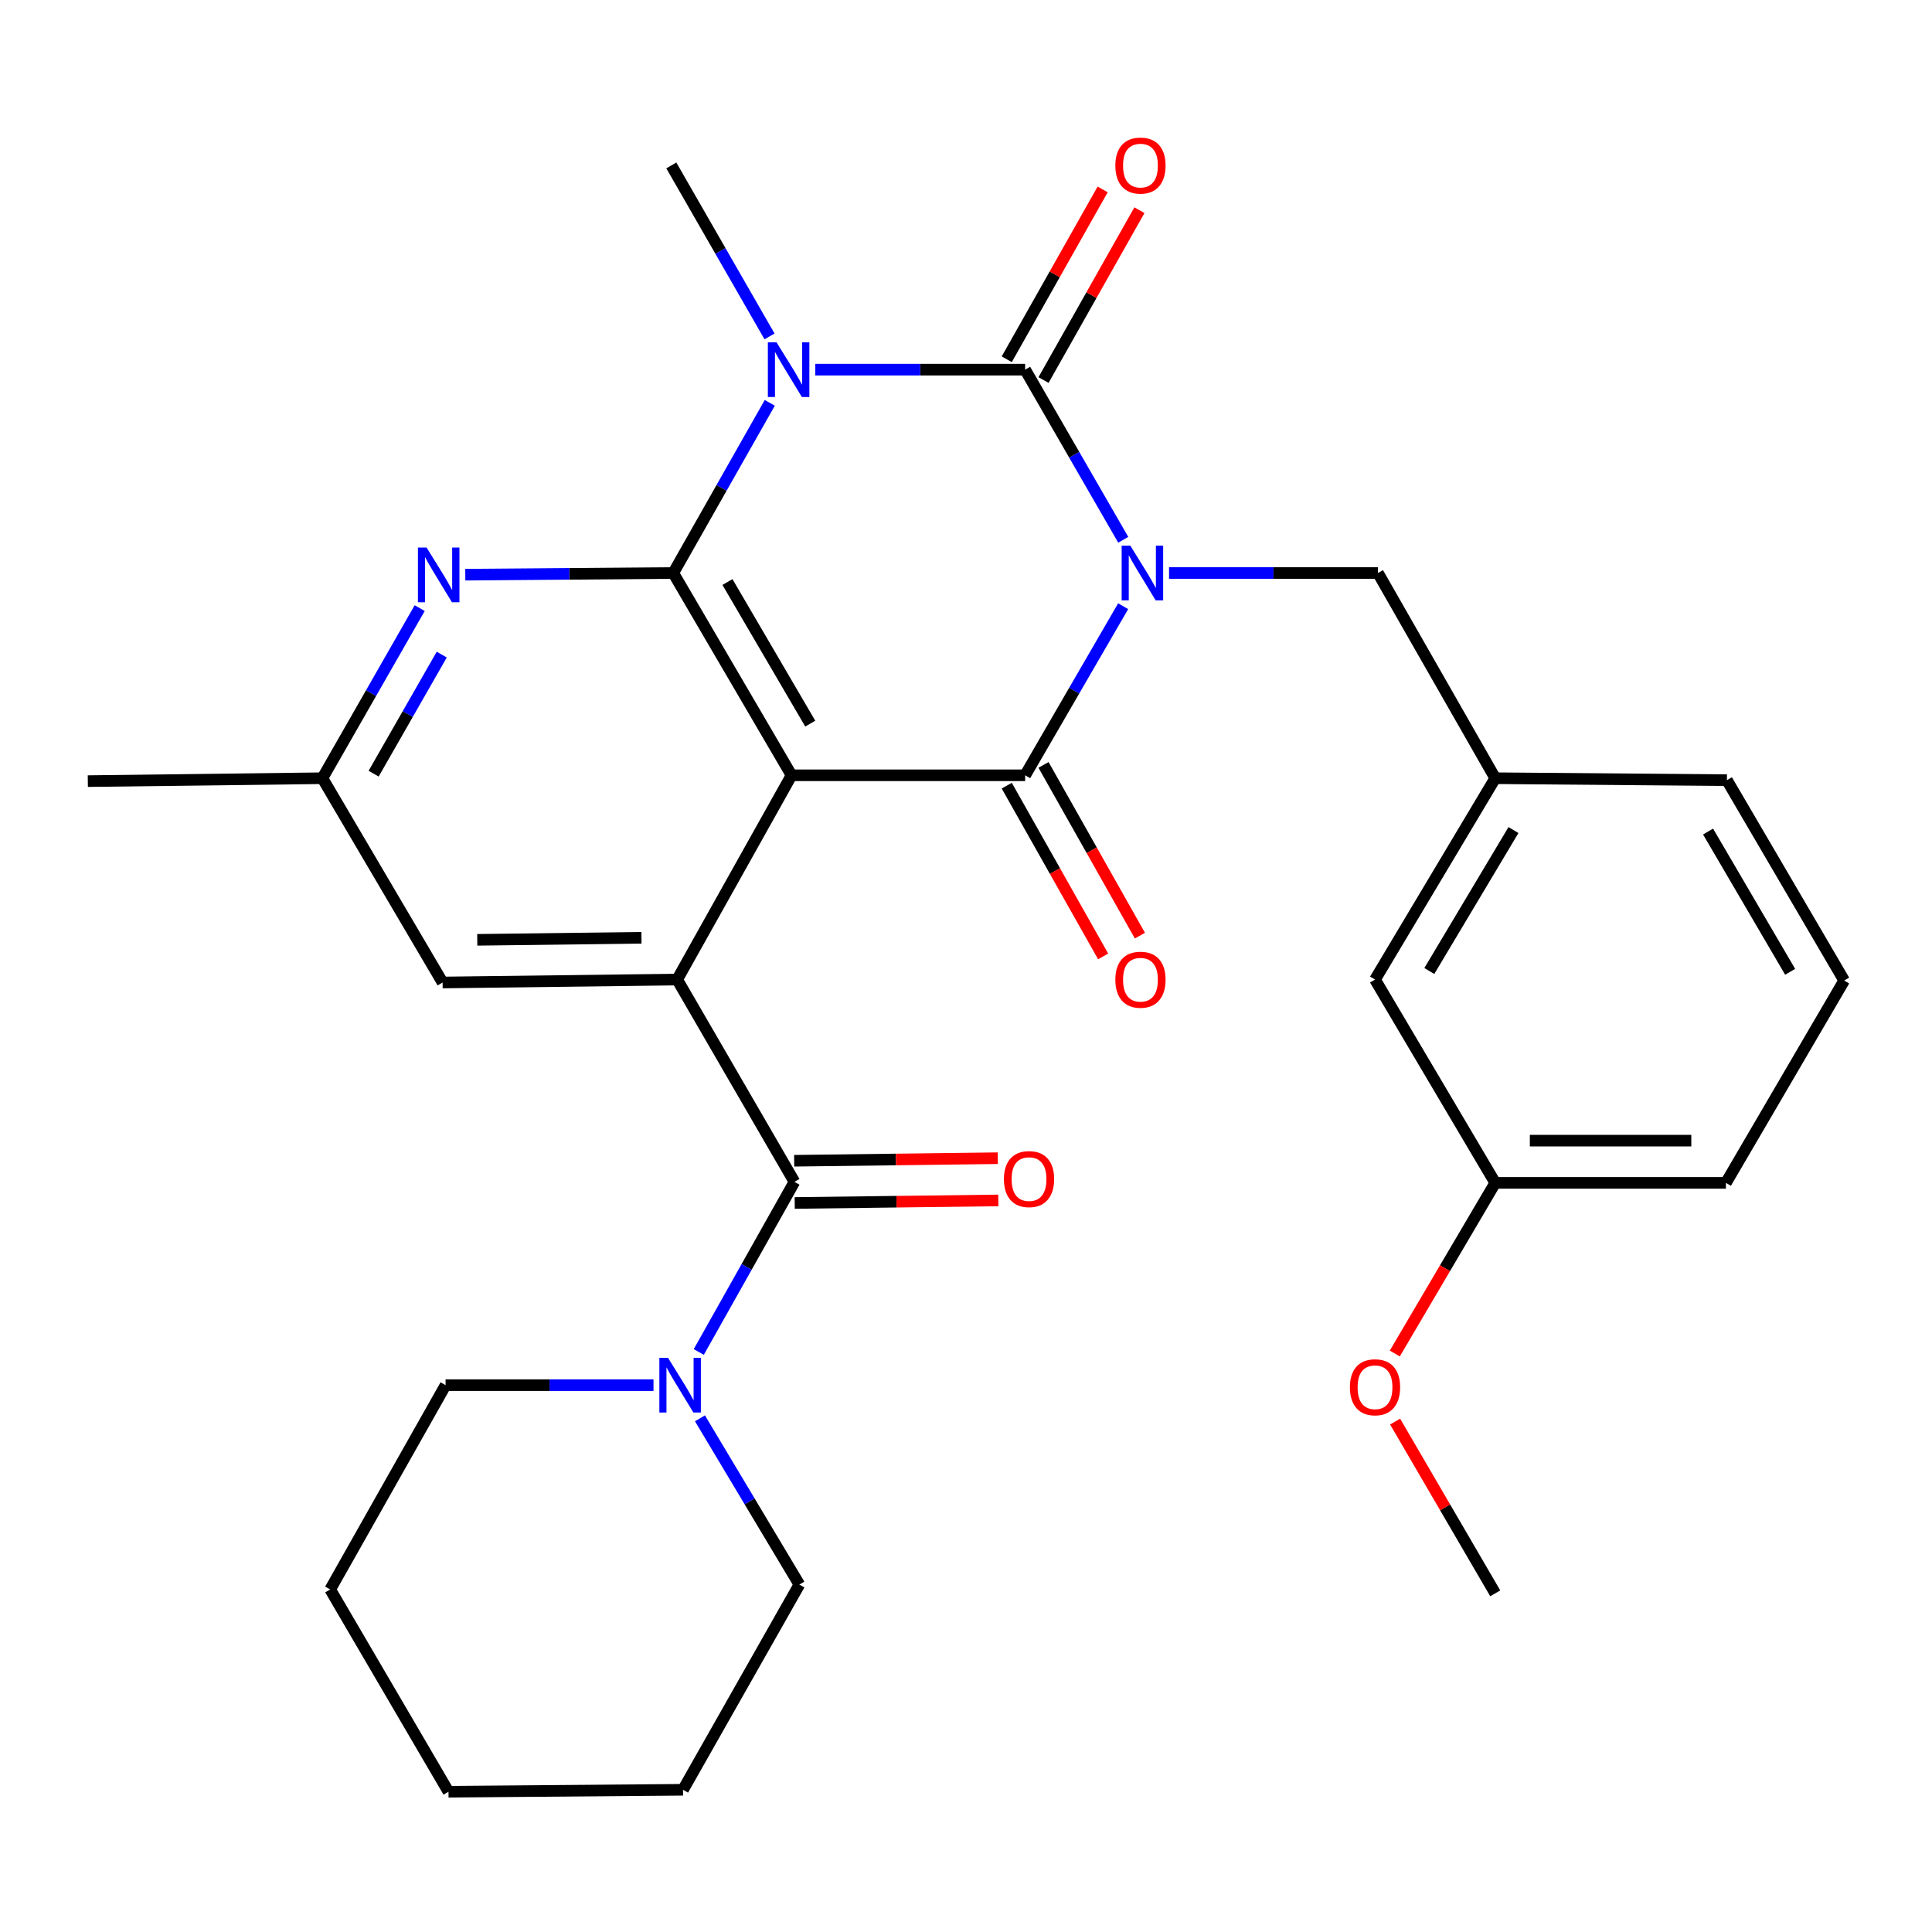 <?xml version='1.0' encoding='iso-8859-1'?>
<svg version='1.1' baseProfile='full'
              xmlns='http://www.w3.org/2000/svg'
                      xmlns:rdkit='http://www.rdkit.org/xml'
                      xmlns:xlink='http://www.w3.org/1999/xlink'
                  xml:space='preserve'
width='1000px' height='1000px' viewBox='0 0 1000 1000'>
<!-- END OF HEADER -->
<rect style='opacity:1.0;fill:#FFFFFF;stroke:none' width='1000' height='1000' x='0' y='0'> </rect>
<path class='bond-0' d='M 581.39,279.39 L 556,235.359' style='fill:none;fill-rule:evenodd;stroke:#0000FF;stroke-width:6px;stroke-linecap:butt;stroke-linejoin:miter;stroke-opacity:1' />
<path class='bond-0' d='M 556,235.359 L 530.61,191.329' style='fill:none;fill-rule:evenodd;stroke:#000000;stroke-width:6px;stroke-linecap:butt;stroke-linejoin:miter;stroke-opacity:1' />
<path class='bond-3' d='M 581.344,313.773 L 555.977,357.53' style='fill:none;fill-rule:evenodd;stroke:#0000FF;stroke-width:6px;stroke-linecap:butt;stroke-linejoin:miter;stroke-opacity:1' />
<path class='bond-3' d='M 555.977,357.53 L 530.61,401.287' style='fill:none;fill-rule:evenodd;stroke:#000000;stroke-width:6px;stroke-linecap:butt;stroke-linejoin:miter;stroke-opacity:1' />
<path class='bond-9' d='M 605.096,296.587 L 659.166,296.587' style='fill:none;fill-rule:evenodd;stroke:#0000FF;stroke-width:6px;stroke-linecap:butt;stroke-linejoin:miter;stroke-opacity:1' />
<path class='bond-9' d='M 659.166,296.587 L 713.237,296.587' style='fill:none;fill-rule:evenodd;stroke:#000000;stroke-width:6px;stroke-linecap:butt;stroke-linejoin:miter;stroke-opacity:1' />
<path class='bond-1' d='M 530.61,191.329 L 476.297,191.329' style='fill:none;fill-rule:evenodd;stroke:#000000;stroke-width:6px;stroke-linecap:butt;stroke-linejoin:miter;stroke-opacity:1' />
<path class='bond-1' d='M 476.297,191.329 L 421.983,191.329' style='fill:none;fill-rule:evenodd;stroke:#0000FF;stroke-width:6px;stroke-linecap:butt;stroke-linejoin:miter;stroke-opacity:1' />
<path class='bond-10' d='M 540.125,196.702 L 564.946,152.745' style='fill:none;fill-rule:evenodd;stroke:#000000;stroke-width:6px;stroke-linecap:butt;stroke-linejoin:miter;stroke-opacity:1' />
<path class='bond-10' d='M 564.946,152.745 L 589.767,108.789' style='fill:none;fill-rule:evenodd;stroke:#FF0000;stroke-width:6px;stroke-linecap:butt;stroke-linejoin:miter;stroke-opacity:1' />
<path class='bond-10' d='M 521.094,185.956 L 545.915,141.999' style='fill:none;fill-rule:evenodd;stroke:#000000;stroke-width:6px;stroke-linecap:butt;stroke-linejoin:miter;stroke-opacity:1' />
<path class='bond-10' d='M 545.915,141.999 L 570.736,98.043' style='fill:none;fill-rule:evenodd;stroke:#FF0000;stroke-width:6px;stroke-linecap:butt;stroke-linejoin:miter;stroke-opacity:1' />
<path class='bond-16' d='M 398.3,174.121 L 372.887,129.871' style='fill:none;fill-rule:evenodd;stroke:#0000FF;stroke-width:6px;stroke-linecap:butt;stroke-linejoin:miter;stroke-opacity:1' />
<path class='bond-16' d='M 372.887,129.871 L 347.473,85.621' style='fill:none;fill-rule:evenodd;stroke:#000000;stroke-width:6px;stroke-linecap:butt;stroke-linejoin:miter;stroke-opacity:1' />
<path class='bond-30' d='M 398.435,208.514 L 373.458,252.551' style='fill:none;fill-rule:evenodd;stroke:#0000FF;stroke-width:6px;stroke-linecap:butt;stroke-linejoin:miter;stroke-opacity:1' />
<path class='bond-30' d='M 373.458,252.551 L 348.481,296.587' style='fill:none;fill-rule:evenodd;stroke:#000000;stroke-width:6px;stroke-linecap:butt;stroke-linejoin:miter;stroke-opacity:1' />
<path class='bond-2' d='M 409.7,401.287 L 530.61,401.287' style='fill:none;fill-rule:evenodd;stroke:#000000;stroke-width:6px;stroke-linecap:butt;stroke-linejoin:miter;stroke-opacity:1' />
<path class='bond-4' d='M 409.7,401.287 L 348.481,296.587' style='fill:none;fill-rule:evenodd;stroke:#000000;stroke-width:6px;stroke-linecap:butt;stroke-linejoin:miter;stroke-opacity:1' />
<path class='bond-4' d='M 419.384,374.55 L 376.531,301.26' style='fill:none;fill-rule:evenodd;stroke:#000000;stroke-width:6px;stroke-linecap:butt;stroke-linejoin:miter;stroke-opacity:1' />
<path class='bond-5' d='M 409.7,401.287 L 350.509,507.019' style='fill:none;fill-rule:evenodd;stroke:#000000;stroke-width:6px;stroke-linecap:butt;stroke-linejoin:miter;stroke-opacity:1' />
<path class='bond-11' d='M 521.094,406.659 L 546.04,450.848' style='fill:none;fill-rule:evenodd;stroke:#000000;stroke-width:6px;stroke-linecap:butt;stroke-linejoin:miter;stroke-opacity:1' />
<path class='bond-11' d='M 546.04,450.848 L 570.986,495.036' style='fill:none;fill-rule:evenodd;stroke:#FF0000;stroke-width:6px;stroke-linecap:butt;stroke-linejoin:miter;stroke-opacity:1' />
<path class='bond-11' d='M 540.126,395.915 L 565.072,440.103' style='fill:none;fill-rule:evenodd;stroke:#000000;stroke-width:6px;stroke-linecap:butt;stroke-linejoin:miter;stroke-opacity:1' />
<path class='bond-11' d='M 565.072,440.103 L 590.018,484.291' style='fill:none;fill-rule:evenodd;stroke:#FF0000;stroke-width:6px;stroke-linecap:butt;stroke-linejoin:miter;stroke-opacity:1' />
<path class='bond-7' d='M 348.481,296.587 L 294.659,297.023' style='fill:none;fill-rule:evenodd;stroke:#000000;stroke-width:6px;stroke-linecap:butt;stroke-linejoin:miter;stroke-opacity:1' />
<path class='bond-7' d='M 294.659,297.023 L 240.837,297.459' style='fill:none;fill-rule:evenodd;stroke:#0000FF;stroke-width:6px;stroke-linecap:butt;stroke-linejoin:miter;stroke-opacity:1' />
<path class='bond-6' d='M 350.509,507.019 L 411.206,611.731' style='fill:none;fill-rule:evenodd;stroke:#000000;stroke-width:6px;stroke-linecap:butt;stroke-linejoin:miter;stroke-opacity:1' />
<path class='bond-12' d='M 350.509,507.019 L 229.089,508.537' style='fill:none;fill-rule:evenodd;stroke:#000000;stroke-width:6px;stroke-linecap:butt;stroke-linejoin:miter;stroke-opacity:1' />
<path class='bond-12' d='M 332.022,485.393 L 247.029,486.455' style='fill:none;fill-rule:evenodd;stroke:#000000;stroke-width:6px;stroke-linecap:butt;stroke-linejoin:miter;stroke-opacity:1' />
<path class='bond-8' d='M 411.206,611.731 L 386.447,655.753' style='fill:none;fill-rule:evenodd;stroke:#000000;stroke-width:6px;stroke-linecap:butt;stroke-linejoin:miter;stroke-opacity:1' />
<path class='bond-8' d='M 386.447,655.753 L 361.688,699.775' style='fill:none;fill-rule:evenodd;stroke:#0000FF;stroke-width:6px;stroke-linecap:butt;stroke-linejoin:miter;stroke-opacity:1' />
<path class='bond-14' d='M 411.343,622.658 L 464.034,621.999' style='fill:none;fill-rule:evenodd;stroke:#000000;stroke-width:6px;stroke-linecap:butt;stroke-linejoin:miter;stroke-opacity:1' />
<path class='bond-14' d='M 464.034,621.999 L 516.726,621.341' style='fill:none;fill-rule:evenodd;stroke:#FF0000;stroke-width:6px;stroke-linecap:butt;stroke-linejoin:miter;stroke-opacity:1' />
<path class='bond-14' d='M 411.069,600.804 L 463.761,600.146' style='fill:none;fill-rule:evenodd;stroke:#000000;stroke-width:6px;stroke-linecap:butt;stroke-linejoin:miter;stroke-opacity:1' />
<path class='bond-14' d='M 463.761,600.146 L 516.453,599.487' style='fill:none;fill-rule:evenodd;stroke:#FF0000;stroke-width:6px;stroke-linecap:butt;stroke-linejoin:miter;stroke-opacity:1' />
<path class='bond-32' d='M 217.229,314.761 L 192.052,358.783' style='fill:none;fill-rule:evenodd;stroke:#0000FF;stroke-width:6px;stroke-linecap:butt;stroke-linejoin:miter;stroke-opacity:1' />
<path class='bond-32' d='M 192.052,358.783 L 166.874,402.805' style='fill:none;fill-rule:evenodd;stroke:#000000;stroke-width:6px;stroke-linecap:butt;stroke-linejoin:miter;stroke-opacity:1' />
<path class='bond-32' d='M 228.648,338.819 L 211.023,369.634' style='fill:none;fill-rule:evenodd;stroke:#0000FF;stroke-width:6px;stroke-linecap:butt;stroke-linejoin:miter;stroke-opacity:1' />
<path class='bond-32' d='M 211.023,369.634 L 193.399,400.449' style='fill:none;fill-rule:evenodd;stroke:#000000;stroke-width:6px;stroke-linecap:butt;stroke-linejoin:miter;stroke-opacity:1' />
<path class='bond-19' d='M 338.251,716.953 L 284.441,716.953' style='fill:none;fill-rule:evenodd;stroke:#0000FF;stroke-width:6px;stroke-linecap:butt;stroke-linejoin:miter;stroke-opacity:1' />
<path class='bond-19' d='M 284.441,716.953 L 230.631,716.953' style='fill:none;fill-rule:evenodd;stroke:#000000;stroke-width:6px;stroke-linecap:butt;stroke-linejoin:miter;stroke-opacity:1' />
<path class='bond-20' d='M 362.293,734.12 L 388.024,777.146' style='fill:none;fill-rule:evenodd;stroke:#0000FF;stroke-width:6px;stroke-linecap:butt;stroke-linejoin:miter;stroke-opacity:1' />
<path class='bond-20' d='M 388.024,777.146 L 413.756,820.172' style='fill:none;fill-rule:evenodd;stroke:#000000;stroke-width:6px;stroke-linecap:butt;stroke-linejoin:miter;stroke-opacity:1' />
<path class='bond-15' d='M 713.237,296.587 L 773.934,402.805' style='fill:none;fill-rule:evenodd;stroke:#000000;stroke-width:6px;stroke-linecap:butt;stroke-linejoin:miter;stroke-opacity:1' />
<path class='bond-13' d='M 229.089,508.537 L 166.874,402.805' style='fill:none;fill-rule:evenodd;stroke:#000000;stroke-width:6px;stroke-linecap:butt;stroke-linejoin:miter;stroke-opacity:1' />
<path class='bond-24' d='M 166.874,402.805 L 45.455,404.31' style='fill:none;fill-rule:evenodd;stroke:#000000;stroke-width:6px;stroke-linecap:butt;stroke-linejoin:miter;stroke-opacity:1' />
<path class='bond-17' d='M 773.934,402.805 L 711.707,507.019' style='fill:none;fill-rule:evenodd;stroke:#000000;stroke-width:6px;stroke-linecap:butt;stroke-linejoin:miter;stroke-opacity:1' />
<path class='bond-17' d='M 783.365,429.642 L 739.806,502.592' style='fill:none;fill-rule:evenodd;stroke:#000000;stroke-width:6px;stroke-linecap:butt;stroke-linejoin:miter;stroke-opacity:1' />
<path class='bond-23' d='M 773.934,402.805 L 893.848,403.813' style='fill:none;fill-rule:evenodd;stroke:#000000;stroke-width:6px;stroke-linecap:butt;stroke-linejoin:miter;stroke-opacity:1' />
<path class='bond-18' d='M 711.707,507.019 L 773.934,612.253' style='fill:none;fill-rule:evenodd;stroke:#000000;stroke-width:6px;stroke-linecap:butt;stroke-linejoin:miter;stroke-opacity:1' />
<path class='bond-21' d='M 773.934,612.253 L 747.938,656.414' style='fill:none;fill-rule:evenodd;stroke:#000000;stroke-width:6px;stroke-linecap:butt;stroke-linejoin:miter;stroke-opacity:1' />
<path class='bond-21' d='M 747.938,656.414 L 721.942,700.574' style='fill:none;fill-rule:evenodd;stroke:#FF0000;stroke-width:6px;stroke-linecap:butt;stroke-linejoin:miter;stroke-opacity:1' />
<path class='bond-31' d='M 773.934,612.253 L 893.326,612.253' style='fill:none;fill-rule:evenodd;stroke:#000000;stroke-width:6px;stroke-linecap:butt;stroke-linejoin:miter;stroke-opacity:1' />
<path class='bond-31' d='M 791.843,590.398 L 875.417,590.398' style='fill:none;fill-rule:evenodd;stroke:#000000;stroke-width:6px;stroke-linecap:butt;stroke-linejoin:miter;stroke-opacity:1' />
<path class='bond-27' d='M 230.631,716.953 L 170.905,822.697' style='fill:none;fill-rule:evenodd;stroke:#000000;stroke-width:6px;stroke-linecap:butt;stroke-linejoin:miter;stroke-opacity:1' />
<path class='bond-28' d='M 413.756,820.172 L 353.532,926.389' style='fill:none;fill-rule:evenodd;stroke:#000000;stroke-width:6px;stroke-linecap:butt;stroke-linejoin:miter;stroke-opacity:1' />
<path class='bond-26' d='M 722.111,735.81 L 748.023,780.261' style='fill:none;fill-rule:evenodd;stroke:#FF0000;stroke-width:6px;stroke-linecap:butt;stroke-linejoin:miter;stroke-opacity:1' />
<path class='bond-26' d='M 748.023,780.261 L 773.934,824.713' style='fill:none;fill-rule:evenodd;stroke:#000000;stroke-width:6px;stroke-linecap:butt;stroke-linejoin:miter;stroke-opacity:1' />
<path class='bond-22' d='M 954.545,507.529 L 893.848,403.813' style='fill:none;fill-rule:evenodd;stroke:#000000;stroke-width:6px;stroke-linecap:butt;stroke-linejoin:miter;stroke-opacity:1' />
<path class='bond-22' d='M 926.578,503.011 L 884.09,430.409' style='fill:none;fill-rule:evenodd;stroke:#000000;stroke-width:6px;stroke-linecap:butt;stroke-linejoin:miter;stroke-opacity:1' />
<path class='bond-25' d='M 954.545,507.529 L 893.326,612.253' style='fill:none;fill-rule:evenodd;stroke:#000000;stroke-width:6px;stroke-linecap:butt;stroke-linejoin:miter;stroke-opacity:1' />
<path class='bond-33' d='M 170.905,822.697 L 232.137,927.397' style='fill:none;fill-rule:evenodd;stroke:#000000;stroke-width:6px;stroke-linecap:butt;stroke-linejoin:miter;stroke-opacity:1' />
<path class='bond-29' d='M 353.532,926.389 L 232.137,927.397' style='fill:none;fill-rule:evenodd;stroke:#000000;stroke-width:6px;stroke-linecap:butt;stroke-linejoin:miter;stroke-opacity:1' />
<path  class='atom-0' d='M 585.047 282.427
L 594.327 297.427
Q 595.247 298.907, 596.727 301.587
Q 598.207 304.267, 598.287 304.427
L 598.287 282.427
L 602.047 282.427
L 602.047 310.747
L 598.167 310.747
L 588.207 294.347
Q 587.047 292.427, 585.807 290.227
Q 584.607 288.027, 584.247 287.347
L 584.247 310.747
L 580.567 310.747
L 580.567 282.427
L 585.047 282.427
' fill='#0000FF'/>
<path  class='atom-2' d='M 401.923 177.169
L 411.203 192.169
Q 412.123 193.649, 413.603 196.329
Q 415.083 199.009, 415.163 199.169
L 415.163 177.169
L 418.923 177.169
L 418.923 205.489
L 415.043 205.489
L 405.083 189.089
Q 403.923 187.169, 402.683 184.969
Q 401.483 182.769, 401.123 182.089
L 401.123 205.489
L 397.443 205.489
L 397.443 177.169
L 401.923 177.169
' fill='#0000FF'/>
<path  class='atom-8' d='M 220.801 283.411
L 230.081 298.411
Q 231.001 299.891, 232.481 302.571
Q 233.961 305.251, 234.041 305.411
L 234.041 283.411
L 237.801 283.411
L 237.801 311.731
L 233.921 311.731
L 223.961 295.331
Q 222.801 293.411, 221.561 291.211
Q 220.361 289.011, 220.001 288.331
L 220.001 311.731
L 216.321 311.731
L 216.321 283.411
L 220.801 283.411
' fill='#0000FF'/>
<path  class='atom-9' d='M 345.766 702.793
L 355.046 717.793
Q 355.966 719.273, 357.446 721.953
Q 358.926 724.633, 359.006 724.793
L 359.006 702.793
L 362.766 702.793
L 362.766 731.113
L 358.886 731.113
L 348.926 714.713
Q 347.766 712.793, 346.526 710.593
Q 345.326 708.393, 344.966 707.713
L 344.966 731.113
L 341.286 731.113
L 341.286 702.793
L 345.766 702.793
' fill='#0000FF'/>
<path  class='atom-11' d='M 577.3 85.701
Q 577.3 78.901, 580.66 75.101
Q 584.02 71.301, 590.3 71.301
Q 596.58 71.301, 599.94 75.101
Q 603.3 78.901, 603.3 85.701
Q 603.3 92.581, 599.9 96.501
Q 596.5 100.381, 590.3 100.381
Q 584.06 100.381, 580.66 96.501
Q 577.3 92.621, 577.3 85.701
M 590.3 97.181
Q 594.62 97.181, 596.94 94.301
Q 599.3 91.381, 599.3 85.701
Q 599.3 80.141, 596.94 77.341
Q 594.62 74.501, 590.3 74.501
Q 585.98 74.501, 583.62 77.301
Q 581.3 80.101, 581.3 85.701
Q 581.3 91.421, 583.62 94.301
Q 585.98 97.181, 590.3 97.181
' fill='#FF0000'/>
<path  class='atom-12' d='M 577.3 507.099
Q 577.3 500.299, 580.66 496.499
Q 584.02 492.699, 590.3 492.699
Q 596.58 492.699, 599.94 496.499
Q 603.3 500.299, 603.3 507.099
Q 603.3 513.979, 599.9 517.899
Q 596.5 521.779, 590.3 521.779
Q 584.06 521.779, 580.66 517.899
Q 577.3 514.019, 577.3 507.099
M 590.3 518.579
Q 594.62 518.579, 596.94 515.699
Q 599.3 512.779, 599.3 507.099
Q 599.3 501.539, 596.94 498.739
Q 594.62 495.899, 590.3 495.899
Q 585.98 495.899, 583.62 498.699
Q 581.3 501.499, 581.3 507.099
Q 581.3 512.819, 583.62 515.699
Q 585.98 518.579, 590.3 518.579
' fill='#FF0000'/>
<path  class='atom-15' d='M 519.625 610.293
Q 519.625 603.493, 522.985 599.693
Q 526.345 595.893, 532.625 595.893
Q 538.905 595.893, 542.265 599.693
Q 545.625 603.493, 545.625 610.293
Q 545.625 617.173, 542.225 621.093
Q 538.825 624.973, 532.625 624.973
Q 526.385 624.973, 522.985 621.093
Q 519.625 617.213, 519.625 610.293
M 532.625 621.773
Q 536.945 621.773, 539.265 618.893
Q 541.625 615.973, 541.625 610.293
Q 541.625 604.733, 539.265 601.933
Q 536.945 599.093, 532.625 599.093
Q 528.305 599.093, 525.945 601.893
Q 523.625 604.693, 523.625 610.293
Q 523.625 616.013, 525.945 618.893
Q 528.305 621.773, 532.625 621.773
' fill='#FF0000'/>
<path  class='atom-22' d='M 698.707 718.041
Q 698.707 711.241, 702.067 707.441
Q 705.427 703.641, 711.707 703.641
Q 717.987 703.641, 721.347 707.441
Q 724.707 711.241, 724.707 718.041
Q 724.707 724.921, 721.307 728.841
Q 717.907 732.721, 711.707 732.721
Q 705.467 732.721, 702.067 728.841
Q 698.707 724.961, 698.707 718.041
M 711.707 729.521
Q 716.027 729.521, 718.347 726.641
Q 720.707 723.721, 720.707 718.041
Q 720.707 712.481, 718.347 709.681
Q 716.027 706.841, 711.707 706.841
Q 707.387 706.841, 705.027 709.641
Q 702.707 712.441, 702.707 718.041
Q 702.707 723.761, 705.027 726.641
Q 707.387 729.521, 711.707 729.521
' fill='#FF0000'/>
</svg>
